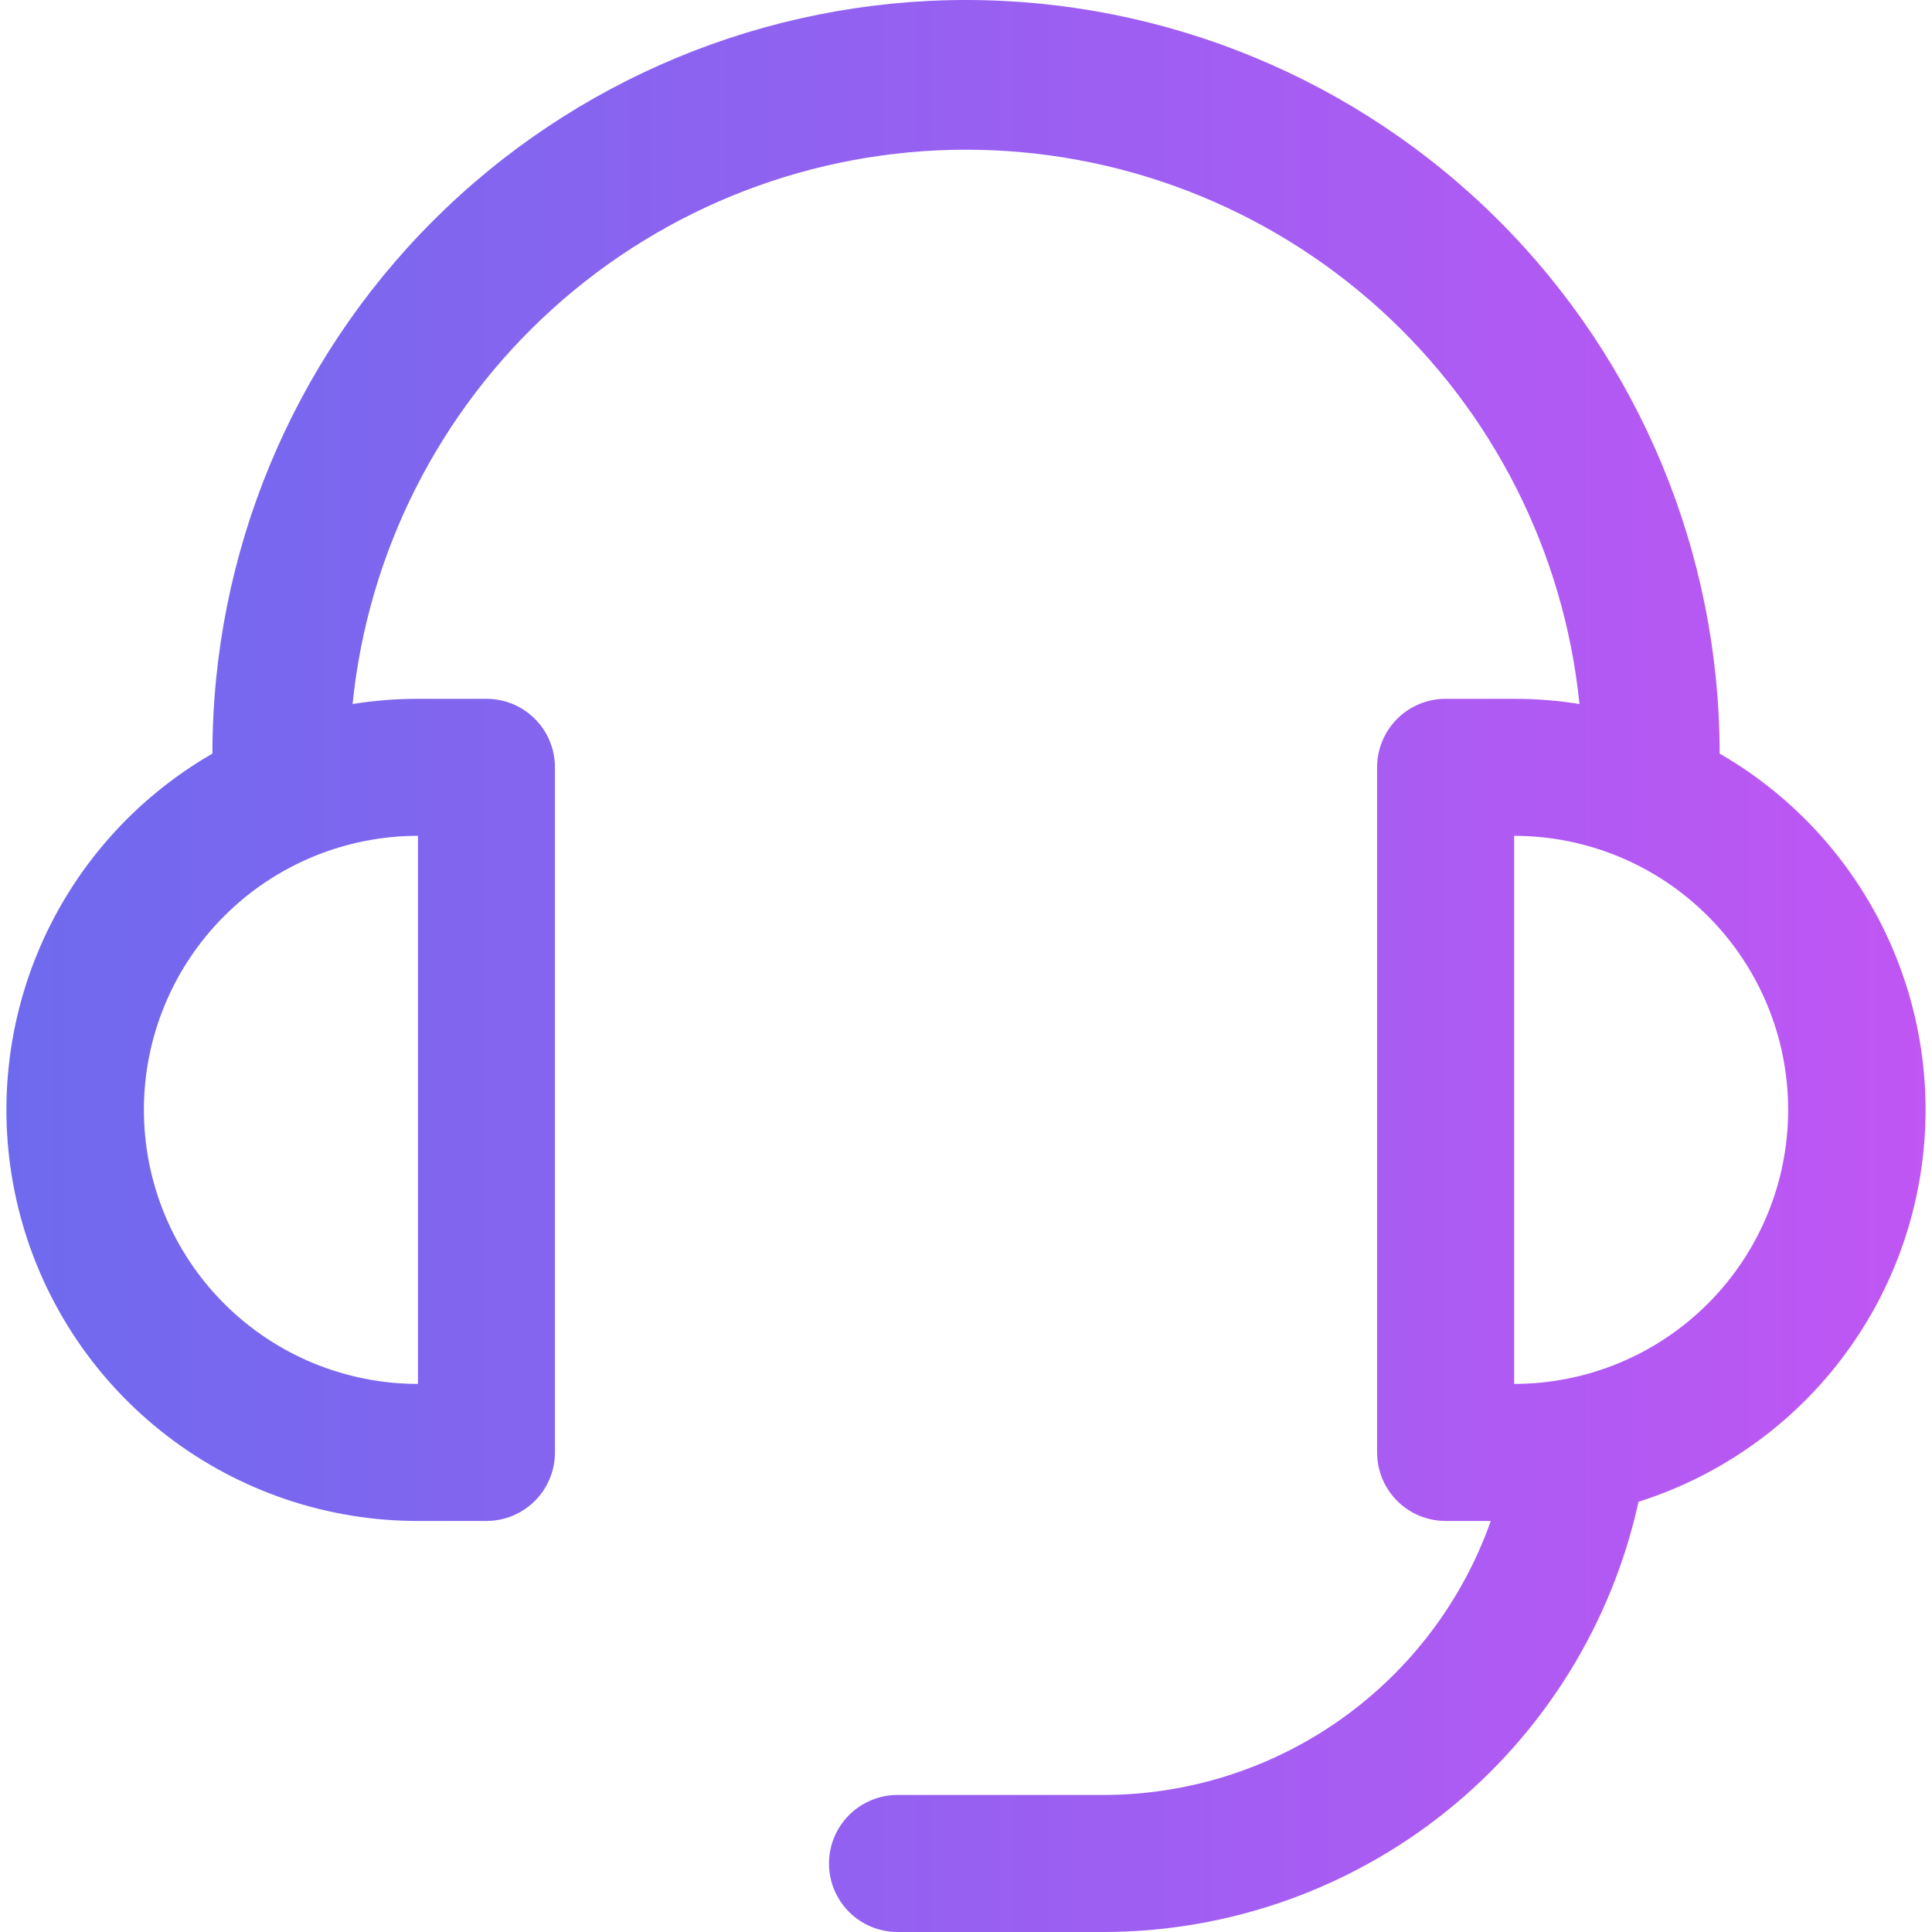 <svg width="58" height="58" viewBox="0 0 58 58" fill="none" xmlns="http://www.w3.org/2000/svg">
<path d="M51.625 22.624C53.7 23.819 55.383 25.593 56.468 27.728C57.553 29.863 57.993 32.267 57.735 34.648C57.477 37.029 56.532 39.284 55.014 41.137C53.497 42.99 51.473 44.361 49.19 45.084C48.383 48.746 46.349 52.023 43.426 54.372C40.502 56.721 36.864 58.001 33.114 58H26.944C26.399 58 25.875 57.783 25.49 57.398C25.104 57.012 24.887 56.489 24.887 55.943C24.887 55.398 25.104 54.875 25.49 54.489C25.875 54.103 26.399 53.886 26.944 53.886H33.114C35.667 53.887 38.158 53.096 40.242 51.623C42.327 50.15 43.904 48.066 44.755 45.66H43.398C42.852 45.66 42.329 45.443 41.944 45.057C41.558 44.672 41.341 44.148 41.341 43.603V23.035C41.341 22.49 41.558 21.967 41.944 21.581C42.329 21.195 42.852 20.979 43.398 20.979H45.455C46.121 20.979 46.775 21.032 47.417 21.135C46.954 16.573 44.814 12.345 41.411 9.27C38.009 6.196 33.587 4.494 29.001 4.494C24.415 4.494 19.993 6.196 16.59 9.27C13.188 12.345 11.048 16.573 10.585 21.135C11.234 21.031 11.89 20.979 12.547 20.979H14.604C15.149 20.979 15.672 21.195 16.058 21.581C16.444 21.967 16.66 22.49 16.66 23.035V43.603C16.66 44.148 16.444 44.672 16.058 45.057C15.672 45.443 15.149 45.66 14.604 45.66H12.547C9.828 45.663 7.184 44.767 5.026 43.113C2.868 41.459 1.316 39.139 0.613 36.512C-0.091 33.886 0.093 31.1 1.135 28.589C2.178 26.078 4.02 23.981 6.377 22.624C6.377 16.624 8.76 10.869 13.003 6.626C17.246 2.384 23 0 29.001 0C35.001 0 40.756 2.384 44.998 6.626C49.241 10.869 51.625 16.624 51.625 22.624ZM12.547 25.092C10.365 25.092 8.272 25.959 6.73 27.502C5.187 29.045 4.32 31.137 4.32 33.319C4.32 35.501 5.187 37.594 6.73 39.136C8.272 40.679 10.365 41.546 12.547 41.546V25.092ZM53.682 33.319C53.682 31.137 52.815 29.045 51.272 27.502C49.729 25.959 47.637 25.092 45.455 25.092V41.546C47.637 41.546 49.729 40.679 51.272 39.136C52.815 37.594 53.682 35.501 53.682 33.319Z" fill="url(#paint0_linear_2010_301)"/>
<defs>
<linearGradient id="paint0_linear_2010_301" x1="57.807" y1="29" x2="0.193" y2="29" gradientUnits="userSpaceOnUse">
<stop stop-color="#C056F4"/>
<stop offset="1" stop-color="#6E6AEE"/>
</linearGradient>
</defs>
</svg>
